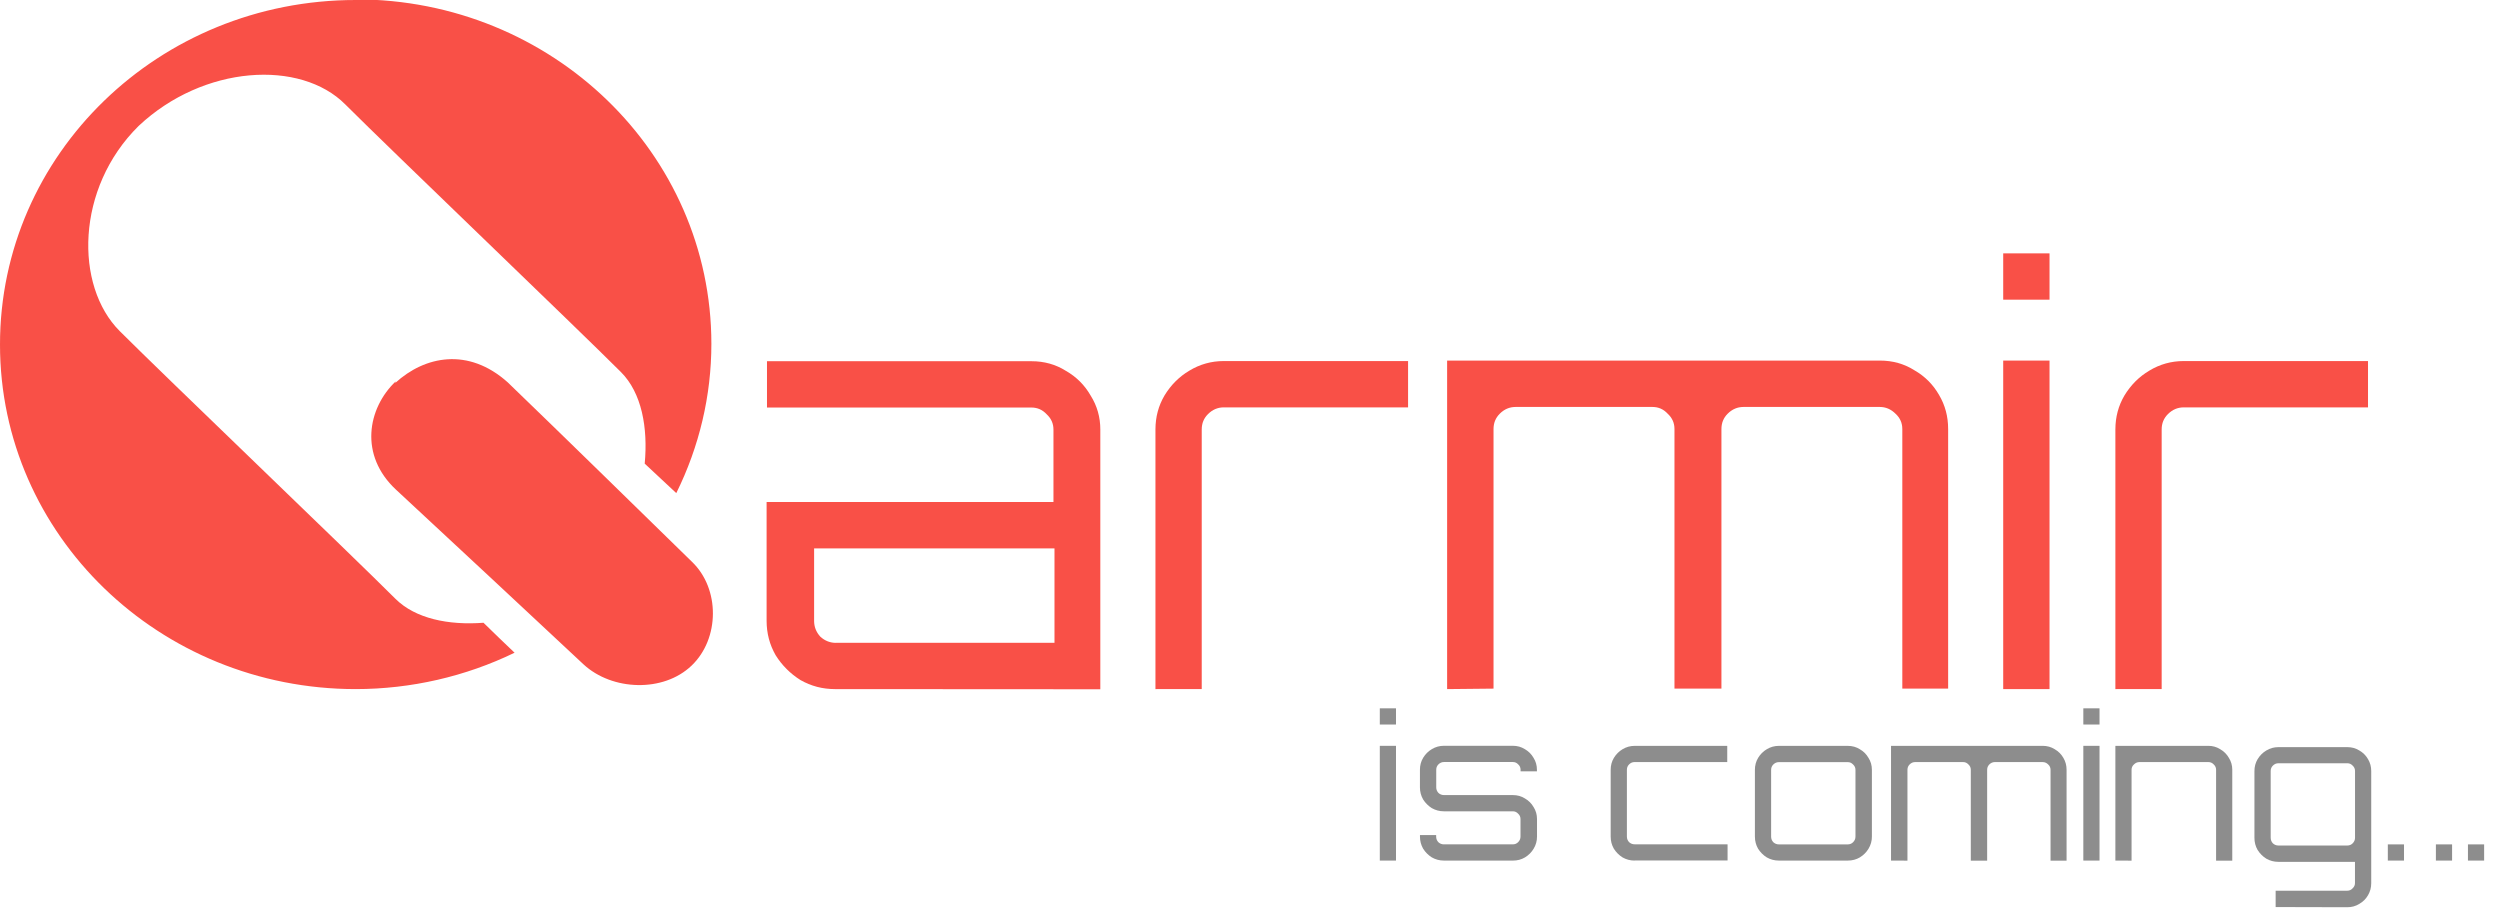 <?xml version="1.0" encoding="UTF-8"?>
<!-- Created with Inkscape (http://www.inkscape.org/) -->
<svg width="156mm" height="57mm" version="1.1" viewBox="0 0 156 57" xmlns="http://www.w3.org/2000/svg">
 <g fill-opacity=".92">
  <path d="m22.2 0c-12.3-2.57e-4 -22.2 9.63-22.2 21.5 2.39e-4 11.9 9.95 21.5 22.2 21.5 3.44-0.003 6.84-0.781 9.91-2.27-0.654-0.623-1.31-1.25-1.94-1.87-2.17 0.166-4.25-0.252-5.5-1.5-2.82-2.82-14.4-13.9-17.2-16.7-2.82-2.82-2.75-8.92 1.18-12.8 4.05-3.81 10.1-4.16 12.9-1.34 2.82 2.82 14.4 13.9 17.2 16.7 1.29 1.29 1.69 3.46 1.48 5.71 0.788 0.737 1.14 1.06 1.97 1.84 1.44-2.91 2.19-6.09 2.19-9.31 1.78e-4 -11.9-9.95-21.5-22.2-21.5zm2.49 23.8c-1.76 1.68-2.29 4.61 0.025 6.76 3.38 3.14 8.8 8.18 11.7 10.9 1.79 1.65 4.98 1.76 6.74 0.074 1.76-1.68 1.78-4.8 0.022-6.48-3.48-3.4-7.9-7.73-11.5-11.2-2.45-2.19-5.16-1.65-7.01 0.039z" fill="#f84138"/>
  <g fill="#f84138" stroke-width="2.36" aria-label="armir">
   <path d="m52.1 43q-1.16 0-2.15-0.564-0.953-0.6-1.55-1.55-0.564-0.988-0.564-2.15v-7.41h17.9v-4.52q0-0.564-0.423-0.953-0.388-0.423-0.953-0.423h-16.5v-2.89h16.5q1.2 0 2.15 0.6 0.988 0.564 1.55 1.55 0.6 0.953 0.6 2.12v16.2zm0-2.89h13.7v-5.89h-15v4.52q0 0.564 0.388 0.988 0.423 0.388 0.988 0.388z"/>
   <path d="m72.1 43v-16.2q0-1.16 0.564-2.12 0.6-0.988 1.55-1.55 0.988-0.6 2.15-0.6h11.5v2.89h-11.5q-0.564 0-0.988 0.423-0.388 0.388-0.388 0.953v16.2z"/>
   <path d="m90.3 43v-20.5h27q1.2 0 2.15 0.6 0.988 0.564 1.55 1.55 0.564 0.953 0.564 2.12v16.2h-2.86v-16.2q0-0.564-0.423-0.953-0.423-0.423-0.988-0.423h-8.5q-0.564 0-0.988 0.423-0.388 0.388-0.388 0.953v16.2h-2.93v-16.2q0-0.564-0.423-0.953-0.388-0.423-0.952-0.423h-8.54q-0.564 0-0.988 0.423-0.388 0.388-0.388 0.953v16.2z"/>
   <path d="m125 43v-20.5h2.89v20.5zm0-24.3v-2.89h2.89v2.89z"/>
   <path d="m132 43v-16.2q0-1.16 0.564-2.12 0.6-0.988 1.55-1.55 0.988-0.6 2.15-0.6h11.5v2.89h-11.5q-0.564 0-0.988 0.423-0.388 0.388-0.388 0.953v16.2z"/>
  </g>
  <g fill="#848484" stroke-opacity=".922" stroke-width="2.54" aria-label="is coming...">
   <path d="m86.1 53.7v-7.16h1.01v7.16zm0-8.49v-1.01h1.01v1.01z"/>
   <path d="m90.1 53.7q-0.407 0-0.753-0.198-0.333-0.21-0.543-0.543-0.198-0.346-0.198-0.753v-0.099h1.01v0.099q0 0.198 0.136 0.346 0.148 0.136 0.346 0.136h4.3q0.198 0 0.333-0.136 0.148-0.148 0.148-0.346v-1.1q0-0.198-0.148-0.333-0.136-0.148-0.333-0.148h-4.3q-0.407 0-0.753-0.198-0.333-0.21-0.543-0.543-0.198-0.346-0.198-0.753v-1.1q0-0.407 0.198-0.741 0.21-0.346 0.543-0.543 0.346-0.21 0.753-0.21h4.3q0.42 0 0.753 0.21 0.346 0.198 0.543 0.543 0.21 0.333 0.21 0.741v0.099h-1.02v-0.099q0-0.198-0.148-0.333-0.136-0.148-0.333-0.148h-4.3q-0.198 0-0.346 0.148-0.136 0.136-0.136 0.333v1.1q0 0.198 0.136 0.346 0.148 0.136 0.346 0.136h4.3q0.42 0 0.753 0.21 0.346 0.198 0.543 0.543 0.21 0.333 0.21 0.741v1.1q0 0.407-0.21 0.753-0.198 0.333-0.543 0.543-0.333 0.198-0.753 0.198h-4.3z"/>
   <path d="m102 53.7q-0.407 0-0.753-0.198-0.333-0.21-0.543-0.543-0.198-0.346-0.198-0.753v-4.17q0-0.407 0.198-0.741 0.21-0.346 0.543-0.543 0.346-0.21 0.753-0.21h5.78v1.01h-5.78q-0.198 0-0.346 0.148-0.136 0.136-0.136 0.333v4.17q0 0.198 0.136 0.346 0.148 0.136 0.346 0.136h5.8v1.01h-5.8z"/>
   <path d="m111 53.7q-0.407 0-0.753-0.198-0.333-0.21-0.543-0.543-0.198-0.346-0.198-0.753v-4.17q0-0.407 0.198-0.741 0.21-0.346 0.543-0.543 0.346-0.21 0.753-0.21h4.3q0.42 0 0.753 0.21 0.346 0.198 0.543 0.543 0.21 0.333 0.21 0.741v4.17q0 0.407-0.21 0.753-0.198 0.333-0.543 0.543-0.333 0.198-0.753 0.198h-4.3zm0-1.01h4.3q0.198 0 0.333-0.136 0.148-0.148 0.148-0.346v-4.17q0-0.198-0.148-0.333-0.136-0.148-0.333-0.148h-4.3q-0.198 0-0.346 0.148-0.136 0.136-0.136 0.333v4.17q0 0.198 0.136 0.346 0.148 0.136 0.346 0.136z"/>
   <path d="m118 53.7v-7.16h9.46q0.42 0 0.753 0.21 0.346 0.198 0.543 0.543 0.198 0.333 0.198 0.741v5.67h-1v-5.67q0-0.198-0.148-0.333-0.148-0.148-0.346-0.148h-2.98q-0.198 0-0.346 0.148-0.136 0.136-0.136 0.333v5.67h-1.02v-5.67q0-0.198-0.148-0.333-0.136-0.148-0.333-0.148h-2.99q-0.198 0-0.346 0.148-0.136 0.136-0.136 0.333v5.67z"/>
   <path d="m130 53.7v-7.16h1.01v7.16zm0-8.49v-1.01h1.01v1.01z"/>
   <path d="m132 53.7v-7.16h5.8q0.407 0 0.741 0.21 0.346 0.198 0.543 0.543 0.21 0.333 0.21 0.741v5.67h-1.01v-5.67q0-0.198-0.148-0.333-0.136-0.148-0.333-0.148h-4.3q-0.198 0-0.346 0.148-0.148 0.136-0.148 0.333v5.67z"/>
   <path d="m142 56.6v-1.02h4.47q0.198 0 0.333-0.148 0.148-0.136 0.148-0.333v-1.32h-4.78q-0.407 0-0.753-0.198-0.333-0.21-0.543-0.543-0.198-0.346-0.198-0.753v-4.17q0-0.407 0.198-0.741 0.21-0.346 0.543-0.543 0.346-0.21 0.753-0.21h4.3q0.42 0 0.753 0.21 0.346 0.198 0.543 0.543 0.198 0.333 0.198 0.741v6.99q0 0.42-0.198 0.753-0.198 0.346-0.543 0.543-0.333 0.21-0.753 0.21zm0.173-3.84h4.3q0.198 0 0.333-0.136 0.148-0.148 0.148-0.346v-4.17q0-0.198-0.148-0.333-0.136-0.148-0.333-0.148h-4.3q-0.198 0-0.346 0.148-0.136 0.136-0.136 0.333v4.17q0 0.198 0.136 0.346 0.148 0.136 0.346 0.136z"/>
   <path d="m149 53.7v-1.01h1.01v1.01z"/>
   <path d="m152 53.7v-1.01h1.01v1.01z"/>
   <path d="m154 53.7v-1.01h1.01v1.01z"/>
  </g>
 </g>
</svg>

